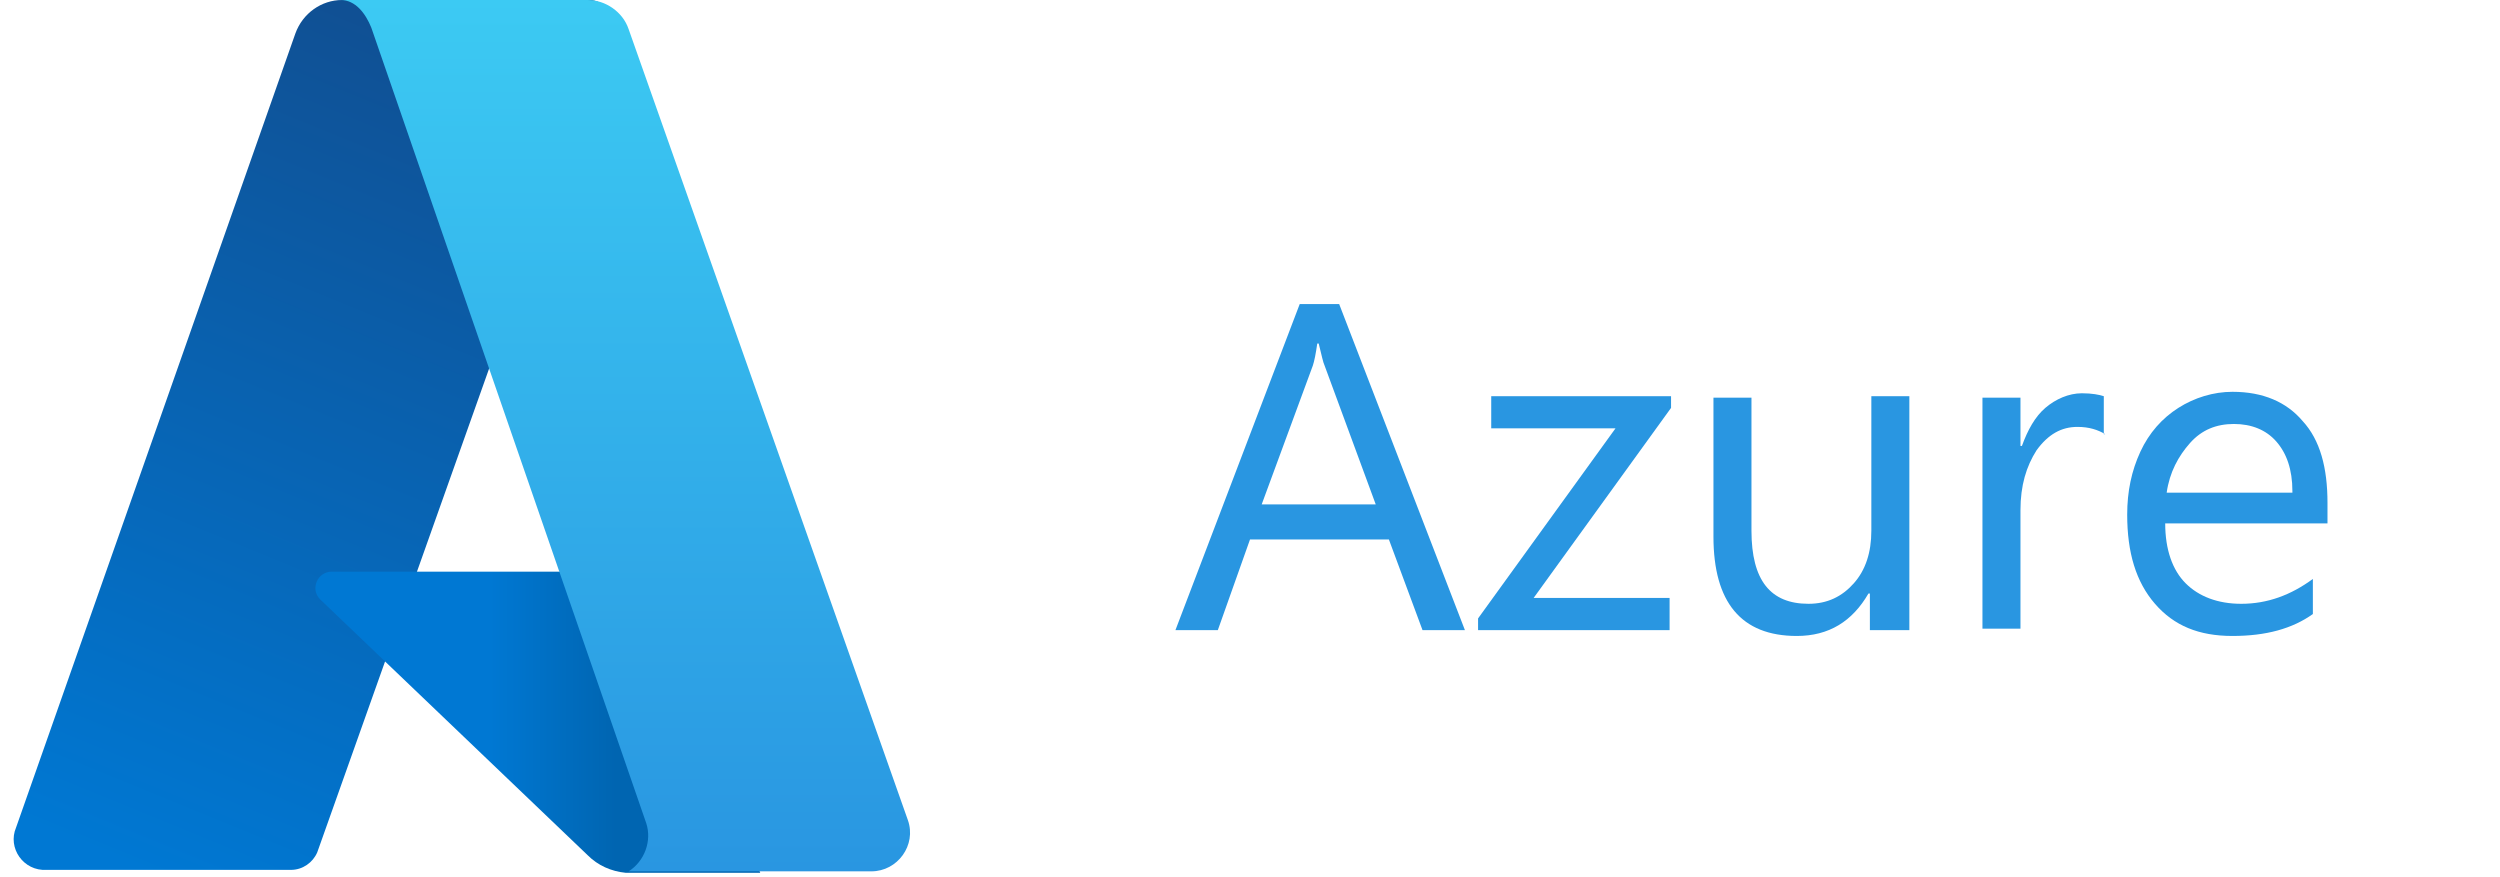 <?xml version="1.0" encoding="utf-8"?>
<!-- Generator: Adobe Illustrator 25.2.2, SVG Export Plug-In . SVG Version: 6.00 Build 0)  -->
<!DOCTYPE svg PUBLIC "-//W3C//DTD SVG 1.1//EN" "http://www.w3.org/Graphics/SVG/1.1/DTD/svg11.dtd">
<svg version="1.1" id="Layer_1" xmlns:x="http://ns.adobe.com/Extensibility/1.0/" xmlns:i="http://ns.adobe.com/AdobeIllustrator/10.0/" xmlns:graph="http://ns.adobe.com/Graphs/1.0/" xmlns="http://www.w3.org/2000/svg" xmlns:xlink="http://www.w3.org/1999/xlink" x="0px" y="0px" viewBox="0 0 171 60" style="enable-background:new 0 0 171 60;" xml:space="preserve">
  <style type="text/css">
	.st0{fill:url(#SVGID_1_);}
	.st1{fill:url(#SVGID_2_);}
	.st2{fill:url(#SVGID_3_);}
	.st3{fill:#2996E1;}
</style>
  <linearGradient id="SVGID_1_" gradientUnits="userSpaceOnUse" x1="9.066" y1="2.656" x2="33.453" y2="62.222" gradientTransform="matrix(1 0 0 -1 0 62)">
    <stop offset="0" style="stop-color:#0078D3" />
    <stop offset="1" style="stop-color:#114D8F" />
  </linearGradient>
  <path class="st0" d="M1.1,56.6L20.2,2.3C20.7,0.9,22,0,23.4,0h16.9c1,0,1.8,1,1.4,2L21.7,58.3c-0.3,0.7-1,1.2-1.8,1.2H3.2
	C1.6,59.6,0.5,58,1.1,56.6z" />
  <linearGradient id="SVGID_2_" gradientUnits="userSpaceOnUse" x1="33.524" y1="12.711" x2="42.113" y2="12.711" gradientTransform="matrix(1 0 0 -1 0 62)">
    <stop offset="0" style="stop-color:#0078D3" />
    <stop offset="1" style="stop-color:#0065B1" />
  </linearGradient>
  <path class="st1" d="M40.2,58.5L21.9,41c-0.7-0.7-0.2-1.9,0.8-1.9H44l8,20.6h-9.2C41.8,59.6,40.9,59.2,40.2,58.5z" />
  <linearGradient id="SVGID_3_" gradientUnits="userSpaceOnUse" x1="42.758" y1="62" x2="42.758" y2="2.434" gradientTransform="matrix(1 0 0 -1 0 62)">
    <stop offset="0" style="stop-color:#3CCAF3" />
    <stop offset="1" style="stop-color:#2996E1" />
  </linearGradient>
  <path class="st2" d="M43,59.6h16.6c1.8,0,3.1-1.8,2.5-3.5L43,2c-0.4-1.2-1.6-2-2.8-2H23.3c1,0,1.7,0.9,2.1,1.9l18.8,54.4
	C44.6,57.5,44.1,58.9,43,59.6z" />
  <path class="st3" d="M100.2,43.1h-2.9L95,36.9h-9.5l-2.2,6.2h-2.9l8.5-22.3h2.7L100.2,43.1z M94.1,34.5L90.6,25
	c-0.1-0.2-0.2-0.7-0.4-1.5h-0.1c-0.1,0.7-0.2,1.2-0.3,1.5l-3.5,9.5H94.1z" />
  <path class="st3" d="M114.3,27.9l-9.4,13h9.3v2.2h-13.1v-0.8l9.4-13H102v-2.2h12.3V27.9z" />
  <path class="st3" d="M130.5,43.1h-2.6v-2.5h-0.1c-1.1,1.9-2.7,2.9-4.9,2.9c-3.8,0-5.7-2.3-5.7-6.8v-9.5h2.6v9.1c0,3.4,1.3,5,3.9,5
	c1.3,0,2.3-0.5,3.1-1.4c0.8-0.9,1.2-2.1,1.2-3.6v-9.2h2.6V43.1z" />
  <path class="st3" d="M144,29.7c-0.5-0.3-1.1-0.5-1.9-0.5c-1.1,0-2,0.5-2.8,1.6c-0.7,1.1-1.1,2.4-1.1,4.1v8.1h-2.6V27.2h2.6v3.3h0.1
	c0.4-1.1,0.9-2,1.6-2.6c0.7-0.6,1.6-1,2.5-1c0.7,0,1.2,0.1,1.5,0.2V29.7z" />
  <path class="st3" d="M159.4,35.8h-11.3c0,1.8,0.5,3.2,1.4,4.1c0.9,0.9,2.2,1.4,3.8,1.4c1.8,0,3.4-0.6,4.9-1.7v2.4
	c-1.4,1-3.2,1.5-5.5,1.5c-2.3,0-4-0.7-5.3-2.2c-1.3-1.5-1.9-3.5-1.9-6.1c0-1.6,0.3-3,0.9-4.3c0.6-1.3,1.5-2.3,2.6-3
	c1.1-0.7,2.4-1.1,3.7-1.1c2.1,0,3.7,0.7,4.8,2c1.2,1.3,1.7,3.2,1.7,5.6V35.8z M156.8,33.6c0-1.5-0.4-2.6-1.1-3.4
	c-0.7-0.8-1.7-1.2-2.9-1.2c-1.2,0-2.2,0.4-3,1.3c-0.8,0.9-1.4,2-1.6,3.4H156.8z" />
</svg>